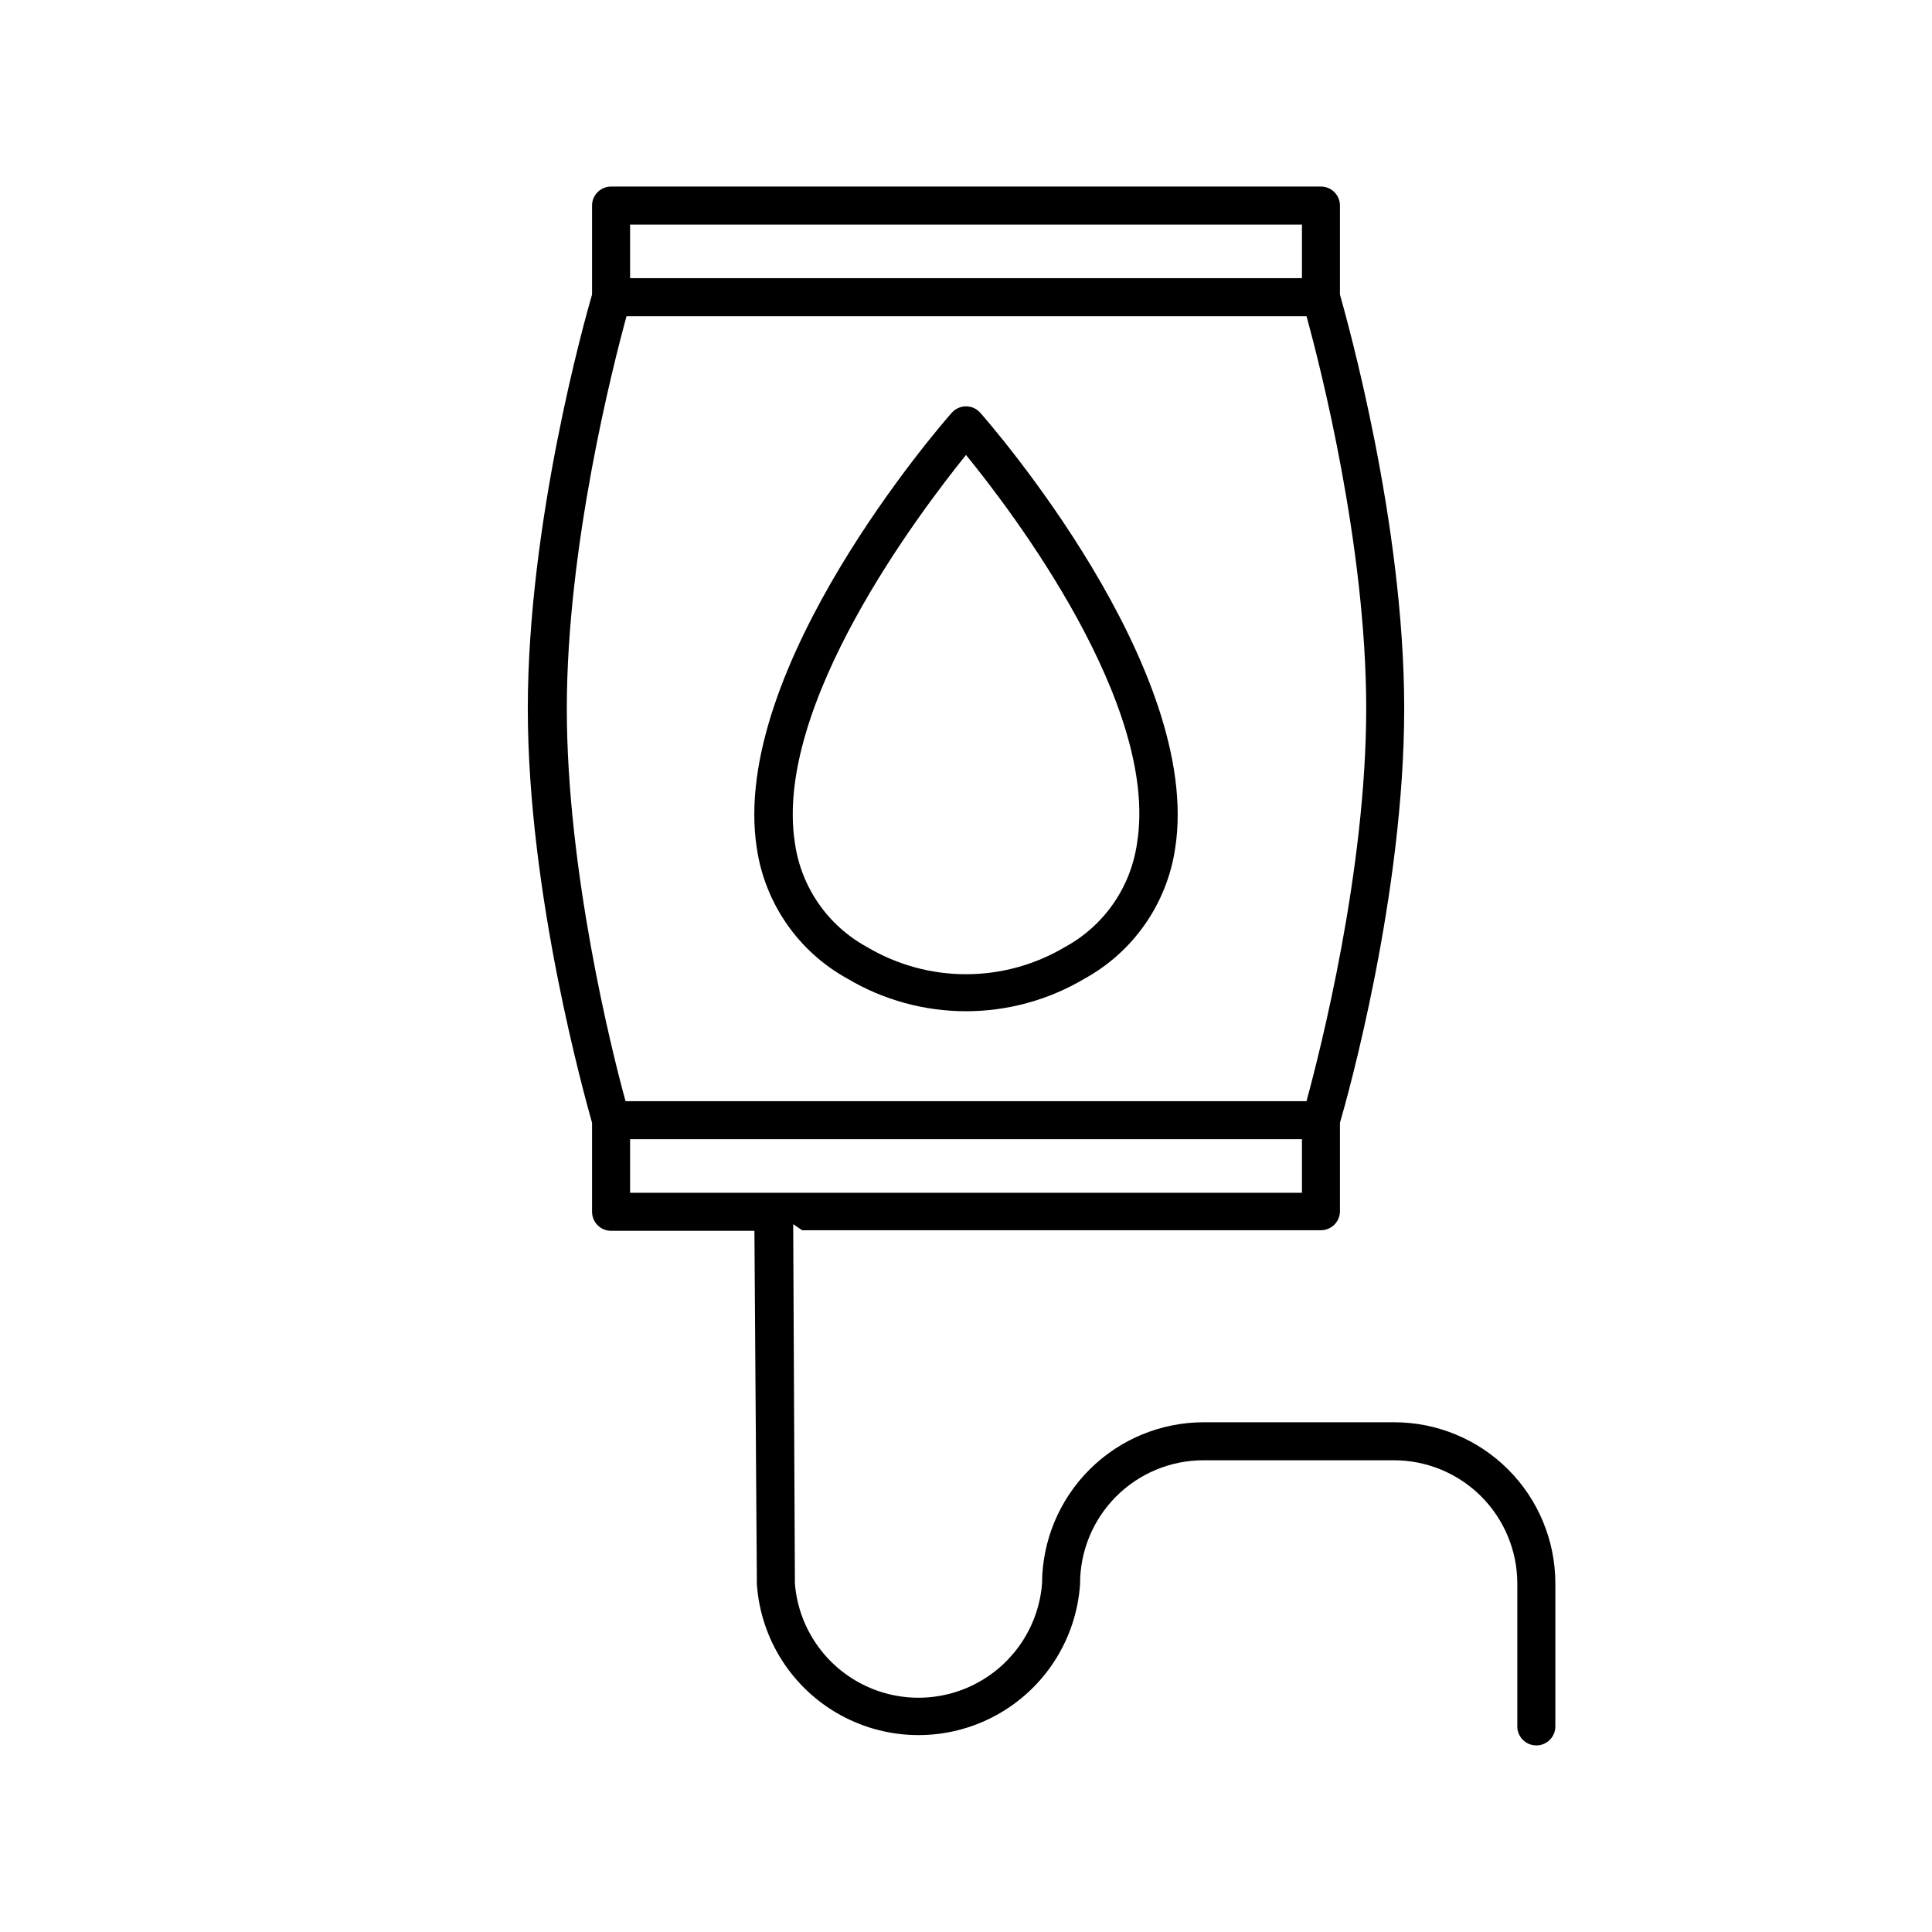 <?xml version="1.0" encoding="UTF-8"?>
<!-- Uploaded to: ICON Repo, www.iconrepo.com, Generator: ICON Repo Mixer Tools -->
<svg fill="#000000" width="800px" height="800px" version="1.1" viewBox="144 144 512 512" xmlns="http://www.w3.org/2000/svg">
 <g>
  <path d="m494.06 193.44h-188.12c-2.781 0-5.039 2.254-5.039 5.039v23.578c-2.016 6.902-17.027 60.457-17.027 109.73 0 49.273 15.113 102.88 17.027 109.78v23.578-0.004c0 1.336 0.531 2.617 1.477 3.562s2.227 1.477 3.562 1.477h37.988l0.652 93.656c1.004 14.605 9.379 27.688 22.219 34.715 12.84 7.027 28.375 7.027 41.215 0 12.84-7.027 21.215-20.109 22.215-34.715-0.039-8.688 3.379-17.035 9.508-23.199 6.125-6.164 14.449-9.633 23.141-9.648h50.383-0.004c8.691-0.039 17.039 3.379 23.203 9.508 6.16 6.125 9.633 14.449 9.645 23.141v37.887c0 2.781 2.258 5.035 5.039 5.035 2.785 0 5.039-2.254 5.039-5.035v-37.887c0-11.332-4.5-22.199-12.512-30.211-8.016-8.012-18.879-12.512-30.211-12.512h-50.383c-11.352-0.016-22.246 4.477-30.293 12.484-8.047 8.012-12.59 18.883-12.629 30.238-0.871 11.09-7.297 20.984-17.074 26.297-9.773 5.309-21.574 5.309-31.352 0-9.773-5.312-16.199-15.207-17.07-26.297l-0.453-95.219 2.367 1.613 137.49-0.004c1.336 0 2.617-0.531 3.562-1.477 0.945-0.941 1.477-2.227 1.477-3.562v-23.426c2.016-6.902 17.027-60.457 17.027-109.78s-15.113-102.83-17.027-109.73v-23.574c0-1.34-0.531-2.621-1.477-3.562-0.945-0.945-2.227-1.477-3.562-1.477zm-183.08 10.074h178.05v14.207h-178.05zm178.05 256.59h-178.05v-14.207h178.05zm17.027-128.32c0 43.023-12.191 90.688-15.82 104.04l-180.46 0.004c-3.676-13.301-15.566-61.012-15.566-104.04 0-43.023 12.191-90.688 15.82-103.98h180.21c3.68 13.301 15.82 60.961 15.82 103.98z"/>
  <path d="m396.22 253.39c-2.418 2.719-59.148 67.762-51.641 115.52 2.199 14.605 11.086 27.348 24.031 34.461 9.5 5.641 20.344 8.617 31.391 8.617s21.887-2.977 31.387-8.617c12.945-7.113 21.832-19.855 24.031-34.461 7.508-47.762-49.223-112.8-51.641-115.52-0.957-1.086-2.332-1.707-3.777-1.707-1.449 0-2.824 0.621-3.781 1.707zm49.121 113.96c-1.625 11.711-8.711 21.953-19.094 27.609-7.941 4.723-17.008 7.219-26.246 7.219-9.242 0-18.309-2.496-26.25-7.219-10.371-5.644-17.453-15.867-19.094-27.559-5.691-36.477 33-87.512 45.344-102.83 12.492 15.316 51.188 66.301 45.34 102.78z"/>
 </g>
</svg>